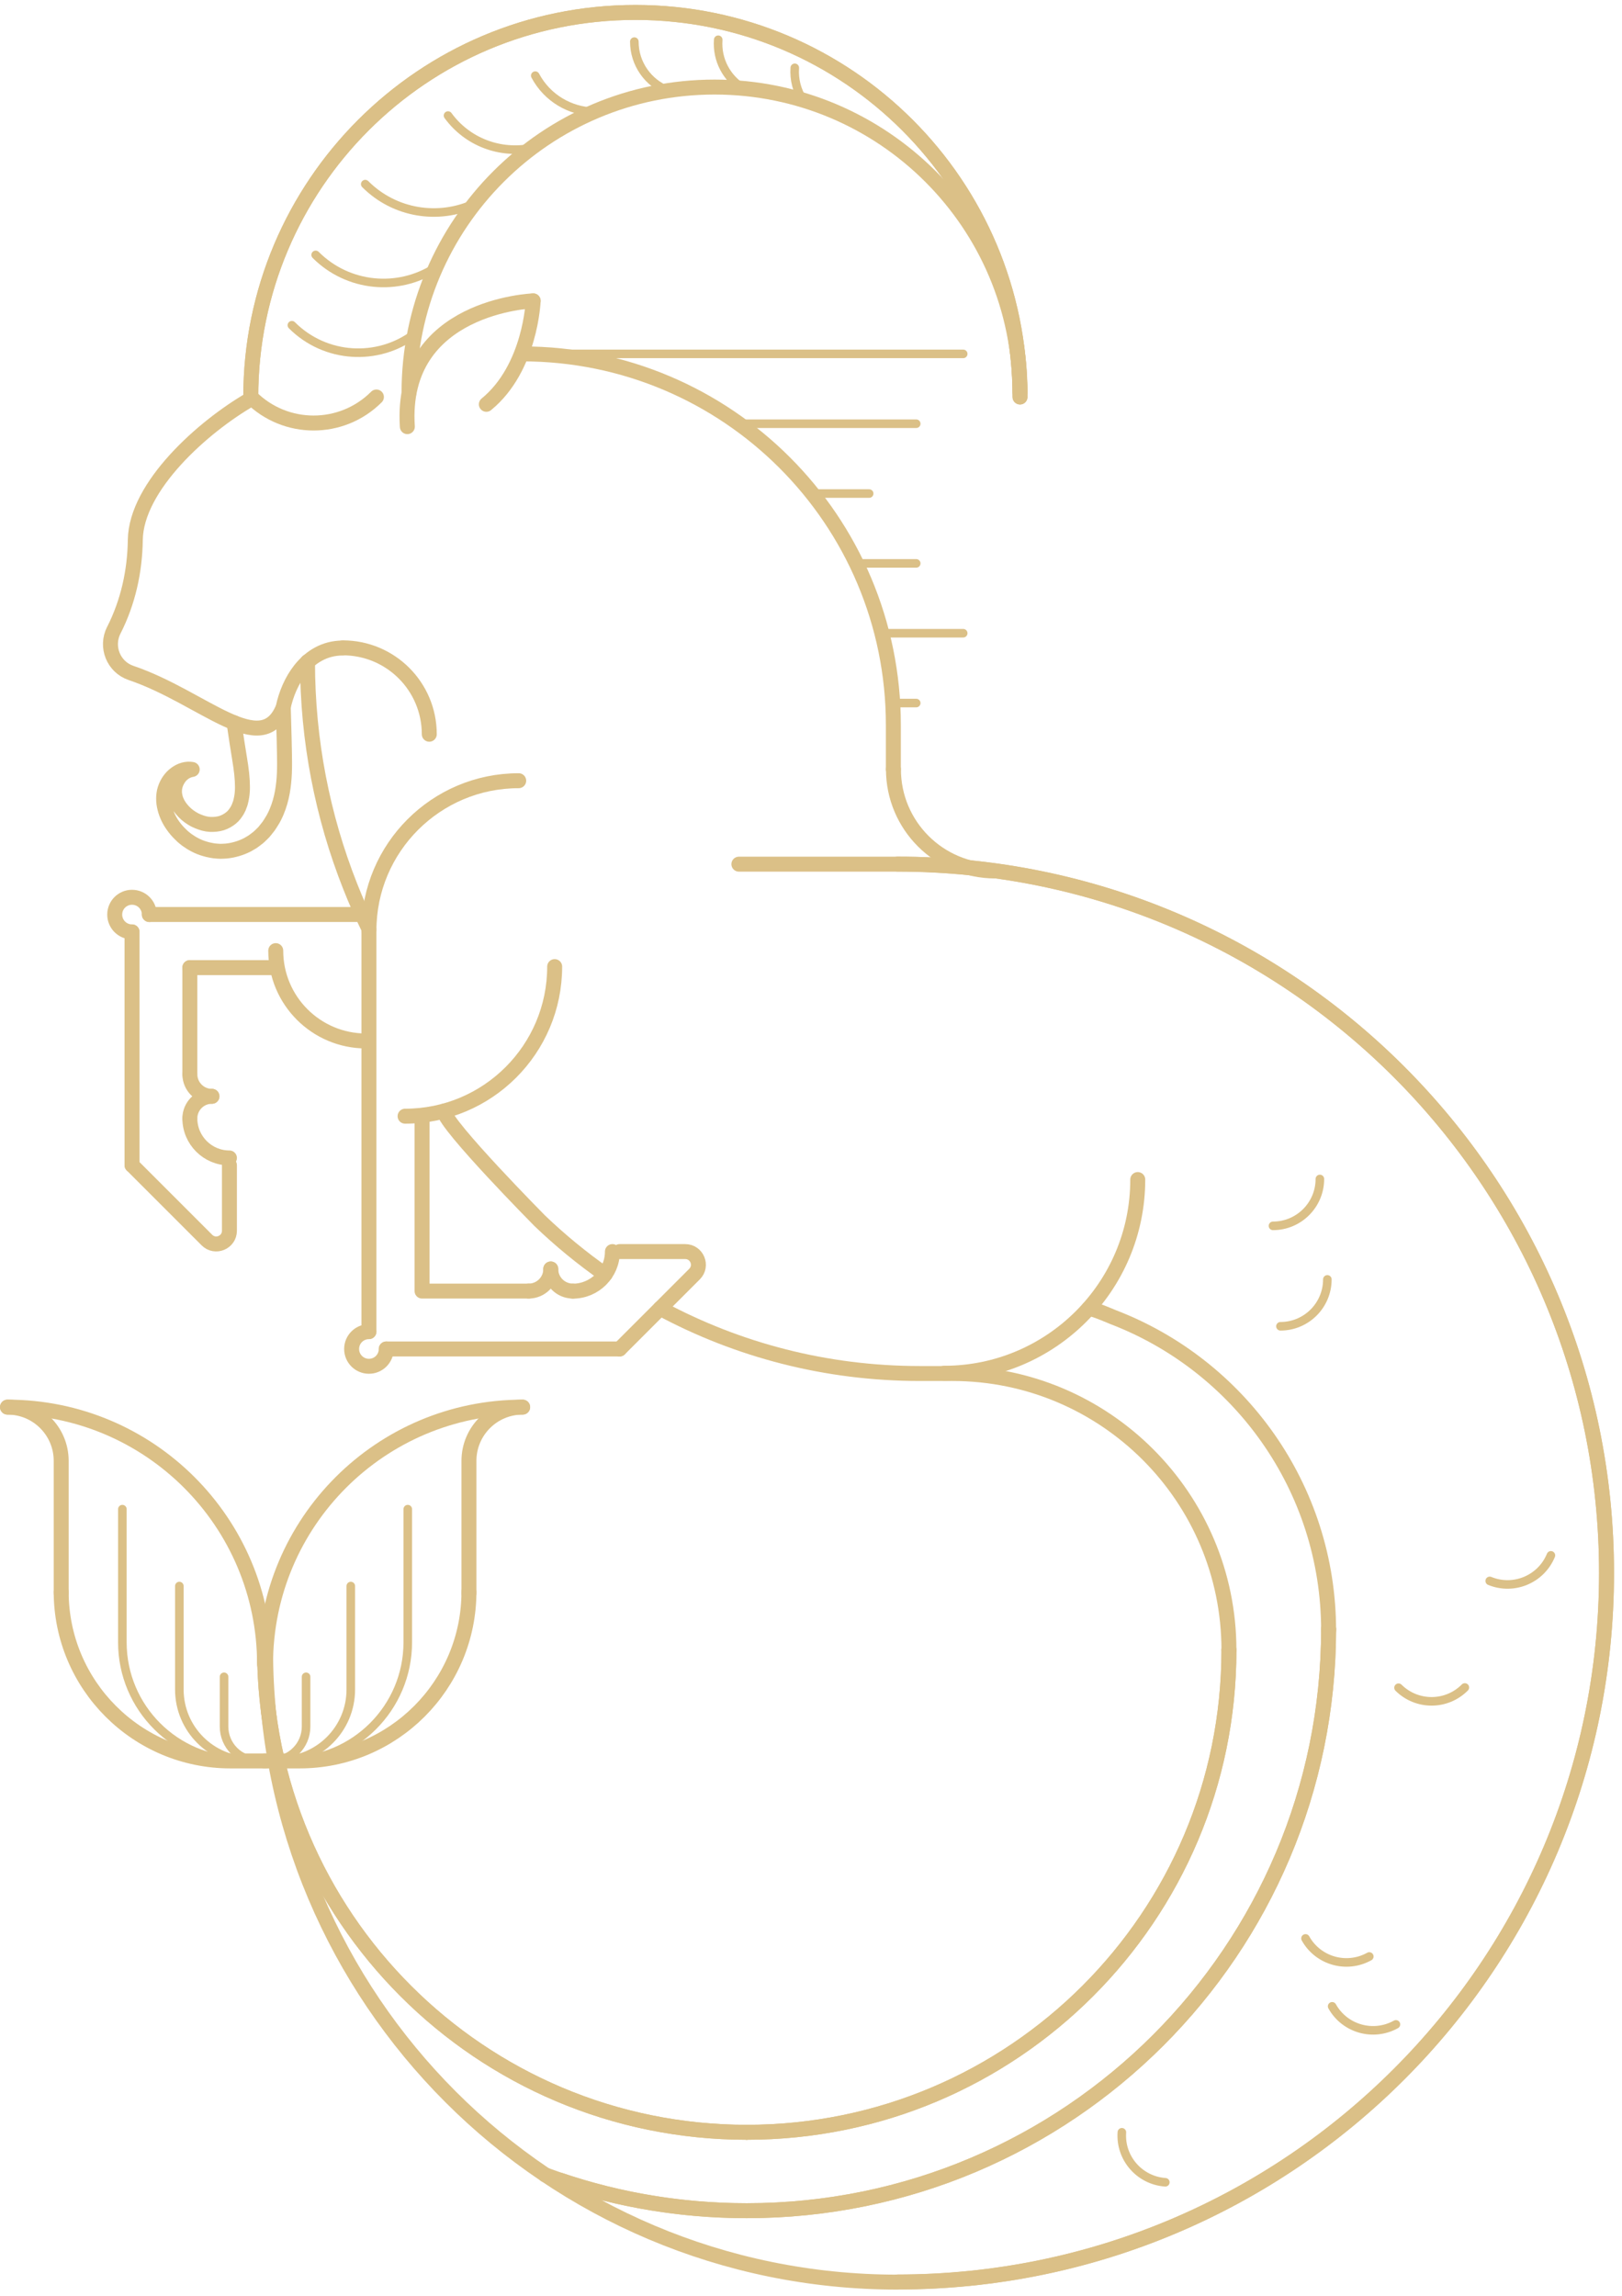 <svg xmlns="http://www.w3.org/2000/svg" id="_Слой_2" data-name="Слой 2" viewBox="0.0 0.0 193.0 272.0" width="192.06" height="271.85">
  <defs>
    <style>
      .cls-1 {
        stroke-width: 1.78px;
      }

      .cls-1, .cls-2 {
        fill: none;
        stroke: #dbc087;
        stroke-linecap: round;
        stroke-linejoin: round;
      }

      .cls-2 {
        stroke-width: 1.02px;
      }
    </style>
  </defs>
  <g id="GRAPHIC_ELEMENTS" data-name="GRAPHIC ELEMENTS">
    <g>
      <g>
        <path class="cls-1" d="m63.44,35.21s-15.93.58-14.97,14.97" />
        <path class="cls-1" d="m63.44,35.21s-.29,7.99-5.57,12.31" />
      </g>
      <path class="cls-1" d="m29.84,46.9c-5.72,3.3-13.65,10.39-13.74,16.76-.05,3.72-.86,7.39-2.54,10.71,0,.01-.01.02-.02.03-1,1.98-.04,4.38,2.06,5.09,8.56,2.9,15.51,10.4,18.09,4.12.34-1.61,1.02-3.22,2.03-4.5,1.22-1.54,2.92-2.59,5.06-2.59h0" />
      <path class="cls-1" d="m62.13,41.52c24.4,0,44.17,19.78,44.17,44.17v5.26" />
      <path class="cls-1" d="m135.38,139.77c0,12.73-10.32,23.05-23.05,23.05" />
      <path class="cls-1" d="m29.84,46.65C29.84,21.38,50.33.89,75.61.89s45.76,20.49,45.76,45.76" />
      <path class="cls-1" d="m121.37,46.12c0-20.08-16.28-36.35-36.35-36.35s-36.35,16.28-36.35,36.35" />
      <path class="cls-1" d="m44.79,46.65c-4.13,4.13-10.82,4.13-14.95,0" />
      <path class="cls-1" d="m27.86,85.41l.05.39.29,1.96.31,1.94c.1.62.19,1.21.25,1.78.06.57.09,1.11.09,1.62,0,.51-.05,1-.15,1.45-.03.11-.05.23-.08.34l-.05.17-.06.15c-.04.1-.07.2-.11.3-.05.09-.1.18-.14.28-.21.35-.44.69-.77.95-.32.26-.69.47-1.11.61-.42.13-.89.18-1.37.16-.48-.02-.97-.16-1.45-.36-.12-.06-.24-.1-.36-.16l-.35-.2c-.23-.14-.45-.3-.66-.48-.41-.36-.77-.78-1.03-1.25-.13-.24-.23-.48-.3-.74-.03-.13-.06-.26-.08-.4-.01-.07-.01-.13-.02-.2,0-.07,0-.13,0-.2,0-.27.06-.55.15-.82.1-.27.24-.53.41-.77.35-.47.89-.86,1.55-.96-.33-.06-.68-.04-1.01.05-.34.09-.66.26-.95.47-.59.43-1.03,1.06-1.27,1.8-.03.09-.06.19-.08.28-.02.1-.04.2-.05.29-.03.19-.04.39-.04.58,0,.39.05.78.15,1.16.19.76.53,1.46.98,2.08.22.31.47.61.74.88l.42.41c.15.13.31.25.46.37.64.46,1.37.86,2.17,1.08.2.07.4.11.61.15.21.04.41.09.63.1.21.02.43.04.64.04.21,0,.43-.02.65-.03.87-.09,1.73-.34,2.53-.75.2-.11.39-.22.58-.34.19-.12.36-.27.54-.4.19-.13.34-.29.51-.45.16-.16.33-.31.46-.49.14-.17.28-.35.42-.53.13-.18.24-.37.36-.56l.17-.28.15-.28c.1-.19.18-.38.27-.58.33-.78.55-1.58.69-2.36.14-.78.21-1.55.24-2.29.03-.74.02-1.45.01-2.13l-.04-1.96-.1-3.66" />
      <g>
        <g>
          <line class="cls-1" x1="15.71" y1="110.3" x2="15.71" y2="138.06" />
          <line class="cls-1" x1="22.59" y1="127.24" x2="22.59" y2="114.55" />
          <line class="cls-1" x1="43.4" y1="108.23" x2="17.77" y2="108.23" />
          <line class="cls-1" x1="22.59" y1="114.55" x2="32.81" y2="114.55" />
          <path class="cls-1" d="m15.71,110.3c-1.14,0-2.06-.92-2.06-2.06s.92-2.06,2.06-2.06,2.06.92,2.06,2.06" />
          <path class="cls-1" d="m15.71,138.06l8.91,8.91c.99.99,2.68.29,2.68-1.11v-7.8" />
          <path class="cls-1" d="m27.3,137.2c-2.6,0-4.71-2.11-4.71-4.71" />
          <g>
            <path class="cls-1" d="m22.59,132.49c0-1.45,1.18-2.63,2.63-2.63" />
            <path class="cls-1" d="m22.59,127.24c0,1.45,1.18,2.63,2.63,2.63" />
          </g>
          <path class="cls-1" d="m43.56,123.28c-5.94,0-10.75-4.81-10.75-10.75" />
        </g>
        <g>
          <line class="cls-1" x1="45.96" y1="159.93" x2="73.73" y2="159.93" />
          <line class="cls-1" x1="43.9" y1="110.13" x2="43.9" y2="157.86" />
          <polyline class="cls-1" points="50.22 132.23 50.22 153.04 62.91 153.04" />
          <path class="cls-1" d="m45.96,159.93c0,1.14-.92,2.06-2.06,2.06s-2.06-.92-2.06-2.06.92-2.06,2.06-2.06" />
          <path class="cls-1" d="m73.73,159.93l8.91-8.91c.99-.99.29-2.68-1.11-2.68h-7.8" />
          <path class="cls-1" d="m72.87,148.34c0,2.6-2.11,4.71-4.71,4.71" />
          <g>
            <path class="cls-1" d="m68.16,153.04c-1.45,0-2.63-1.18-2.63-2.63" />
            <path class="cls-1" d="m62.91,153.04c1.45,0,2.63-1.18,2.63-2.63" />
          </g>
          <path class="cls-1" d="m66,114.43c0,9.83-7.97,17.8-17.8,17.8" />
        </g>
        <path class="cls-1" d="m43.9,110.13c0-9.84,7.98-17.82,17.82-17.82" />
      </g>
      <path class="cls-1" d="m36.59,78.15c0,9.43,1.8,18.44,5.07,26.71.68,1.73,1.43,3.43,2.24,5.09" />
      <path class="cls-1" d="m29.84,46.65C29.84,21.38,50.33.89,75.61.89s45.76,20.49,45.76,45.76" />
      <g>
        <path class="cls-2" d="m34.73,38.11c3.98,3.98,10.22,4.33,14.6,1.04" />
        <path class="cls-2" d="m37.56,29.74c3.87,3.87,9.83,4.38,14.25,1.53" />
        <path class="cls-2" d="m43.46,21.32c3.51,3.51,8.71,4.28,12.97,2.33" />
        <path class="cls-2" d="m53.31,13.16c2.33,3.2,6.24,4.59,9.89,3.87" />
        <path class="cls-2" d="m63.69,8.41c1.43,2.68,4.14,4.23,6.98,4.3" />
        <path class="cls-2" d="m75.48,4.36c0,2.65,1.65,4.92,3.98,5.82" />
        <path class="cls-2" d="m85.46,4.14c-.18,2.41,1.03,4.6,2.96,5.78" />
        <path class="cls-2" d="m94.57,7.48c-.1,1.4.26,2.73.97,3.83" />
      </g>
      <path class="cls-1" d="m40.8,76.5c5.68,0,10.28,4.6,10.28,10.28" />
      <polyline class="cls-2" points="106.3 41.52 114.61 41.52 62.13 41.52" />
      <polyline class="cls-2" points="109.02 49.83 109.02 49.83 87.92 49.83" />
      <polyline class="cls-2" points="103.42 58.14 103.42 58.14 96.65 58.14" />
      <polyline class="cls-2" points="109.02 66.45 109.02 66.45 102.29 66.45" />
      <polyline class="cls-2" points="109.02 83.07 109.02 83.07 106.3 83.07" />
      <polyline class="cls-2" points="114.61 74.76 114.61 74.76 104.94 74.76" />
      <g>
        <path class="cls-1" d="m72,151.06c-2.76-1.93-5.36-4.07-7.78-6.39,0,0-11.18-11.3-11.4-13.04" />
        <path class="cls-1" d="m146.23,195.76c0-18.18-14.74-32.91-32.91-32.91h-3.86c-11.18,0-21.7-2.8-30.9-7.75" />
        <g>
          <path class="cls-1" d="m106.8,102.23c46.59,0,84.36,37.77,84.36,84.36s-37.77,84.36-84.36,84.36" />
          <path class="cls-1" d="m31.6,195.76c0,41.53,33.67,75.21,75.21,75.21" />
          <g>
            <path class="cls-1" d="m146.23,195.76c0,31.69-25.69,57.38-57.38,57.38" />
            <path class="cls-1" d="m31.48,195.76c0,31.69,25.69,57.38,57.38,57.38" />
          </g>
          <path class="cls-1" d="m106.8,270.96c46.59,0,84.36-37.77,84.36-84.36s-37.77-84.36-84.36-84.36h-18.88" />
          <g>
            <path class="cls-1" d="m146.23,195.76c0,31.69-25.69,57.38-57.38,57.38" />
            <path class="cls-1" d="m31.48,195.76c0,31.69,25.69,57.38,57.38,57.38" />
          </g>
        </g>
        <g>
          <g>
            <g>
              <path class="cls-1" d="m158.09,193.23c0,38.24-31,69.24-69.24,69.24" />
              <path class="cls-1" d="m64.88,258.21c7.47,2.76,15.54,4.26,23.97,4.26" />
            </g>
            <g>
              <path class="cls-1" d="m158.09,193.23c0,38.24-31,69.24-69.24,69.24" />
              <path class="cls-1" d="m66.69,258.85c6.96,2.35,14.41,3.62,22.16,3.62" />
            </g>
          </g>
          <path class="cls-1" d="m158.09,193.44c0-17.03-10.66-31.57-25.67-37.31,0,0-2.26-.98-2.87-1.03" />
        </g>
      </g>
      <g>
        <g>
          <path class="cls-1" d="m.89,166.85c16.89,0,30.59,13.69,30.59,30.59" />
          <path class="cls-1" d="m.89,166.85c3.53,0,6.39,2.86,6.39,6.39v15.8" />
          <path class="cls-1" d="m7.28,188.8c0,11.13,9.02,20.15,20.15,20.15h4.17" />
          <path class="cls-2" d="m31.6,208.95h-2.92c-7.8,0-14.12-6.32-14.12-14.12v-15.84" />
          <path class="cls-2" d="m31.6,208.95h-1.76c-4.69,0-8.5-3.8-8.5-8.5v-12.31" />
          <path class="cls-2" d="m31.6,208.95h-.85c-2.26,0-4.09-1.83-4.09-4.09v-5.92" />
        </g>
        <g>
          <path class="cls-1" d="m62.19,166.85c-16.89,0-30.59,13.69-30.59,30.59" />
          <path class="cls-1" d="m62.19,166.85c-3.53,0-6.39,2.86-6.39,6.39v15.8" />
          <path class="cls-1" d="m55.8,188.8c0,11.13-9.02,20.15-20.15,20.15h-4.17" />
          <path class="cls-2" d="m31.48,208.95h2.92c7.8,0,14.12-6.32,14.12-14.12v-15.84" />
          <path class="cls-2" d="m31.48,208.95h1.76c4.69,0,8.5-3.8,8.5-8.5v-12.31" />
          <path class="cls-2" d="m31.48,208.95h.85c2.26,0,4.09-1.83,4.09-4.09v-5.92" />
        </g>
      </g>
      <path class="cls-1" d="m118.41,103.05c-6.68,0-12.1-5.42-12.1-12.1" />
      <path class="cls-2" d="m157.05,139.7c0,3.08-2.5,5.58-5.58,5.58" />
      <path class="cls-2" d="m157.94,151.65c0,3.08-2.5,5.58-5.58,5.58" />
      <path class="cls-2" d="m184.54,184.49c-1.17,2.85-4.43,4.21-7.28,3.04" />
      <path class="cls-2" d="m162.93,232.22c-2.69,1.5-6.09.54-7.59-2.15" />
      <path class="cls-2" d="m166.1,240.3c-2.69,1.5-6.09.54-7.59-2.15" />
      <path class="cls-2" d="m138.66,259.09c-3.07-.22-5.39-2.88-5.17-5.95" />
      <path class="cls-2" d="m174.3,200.21c-2.17,2.19-5.7,2.2-7.89.03" />
    </g>
  </g>
</svg>